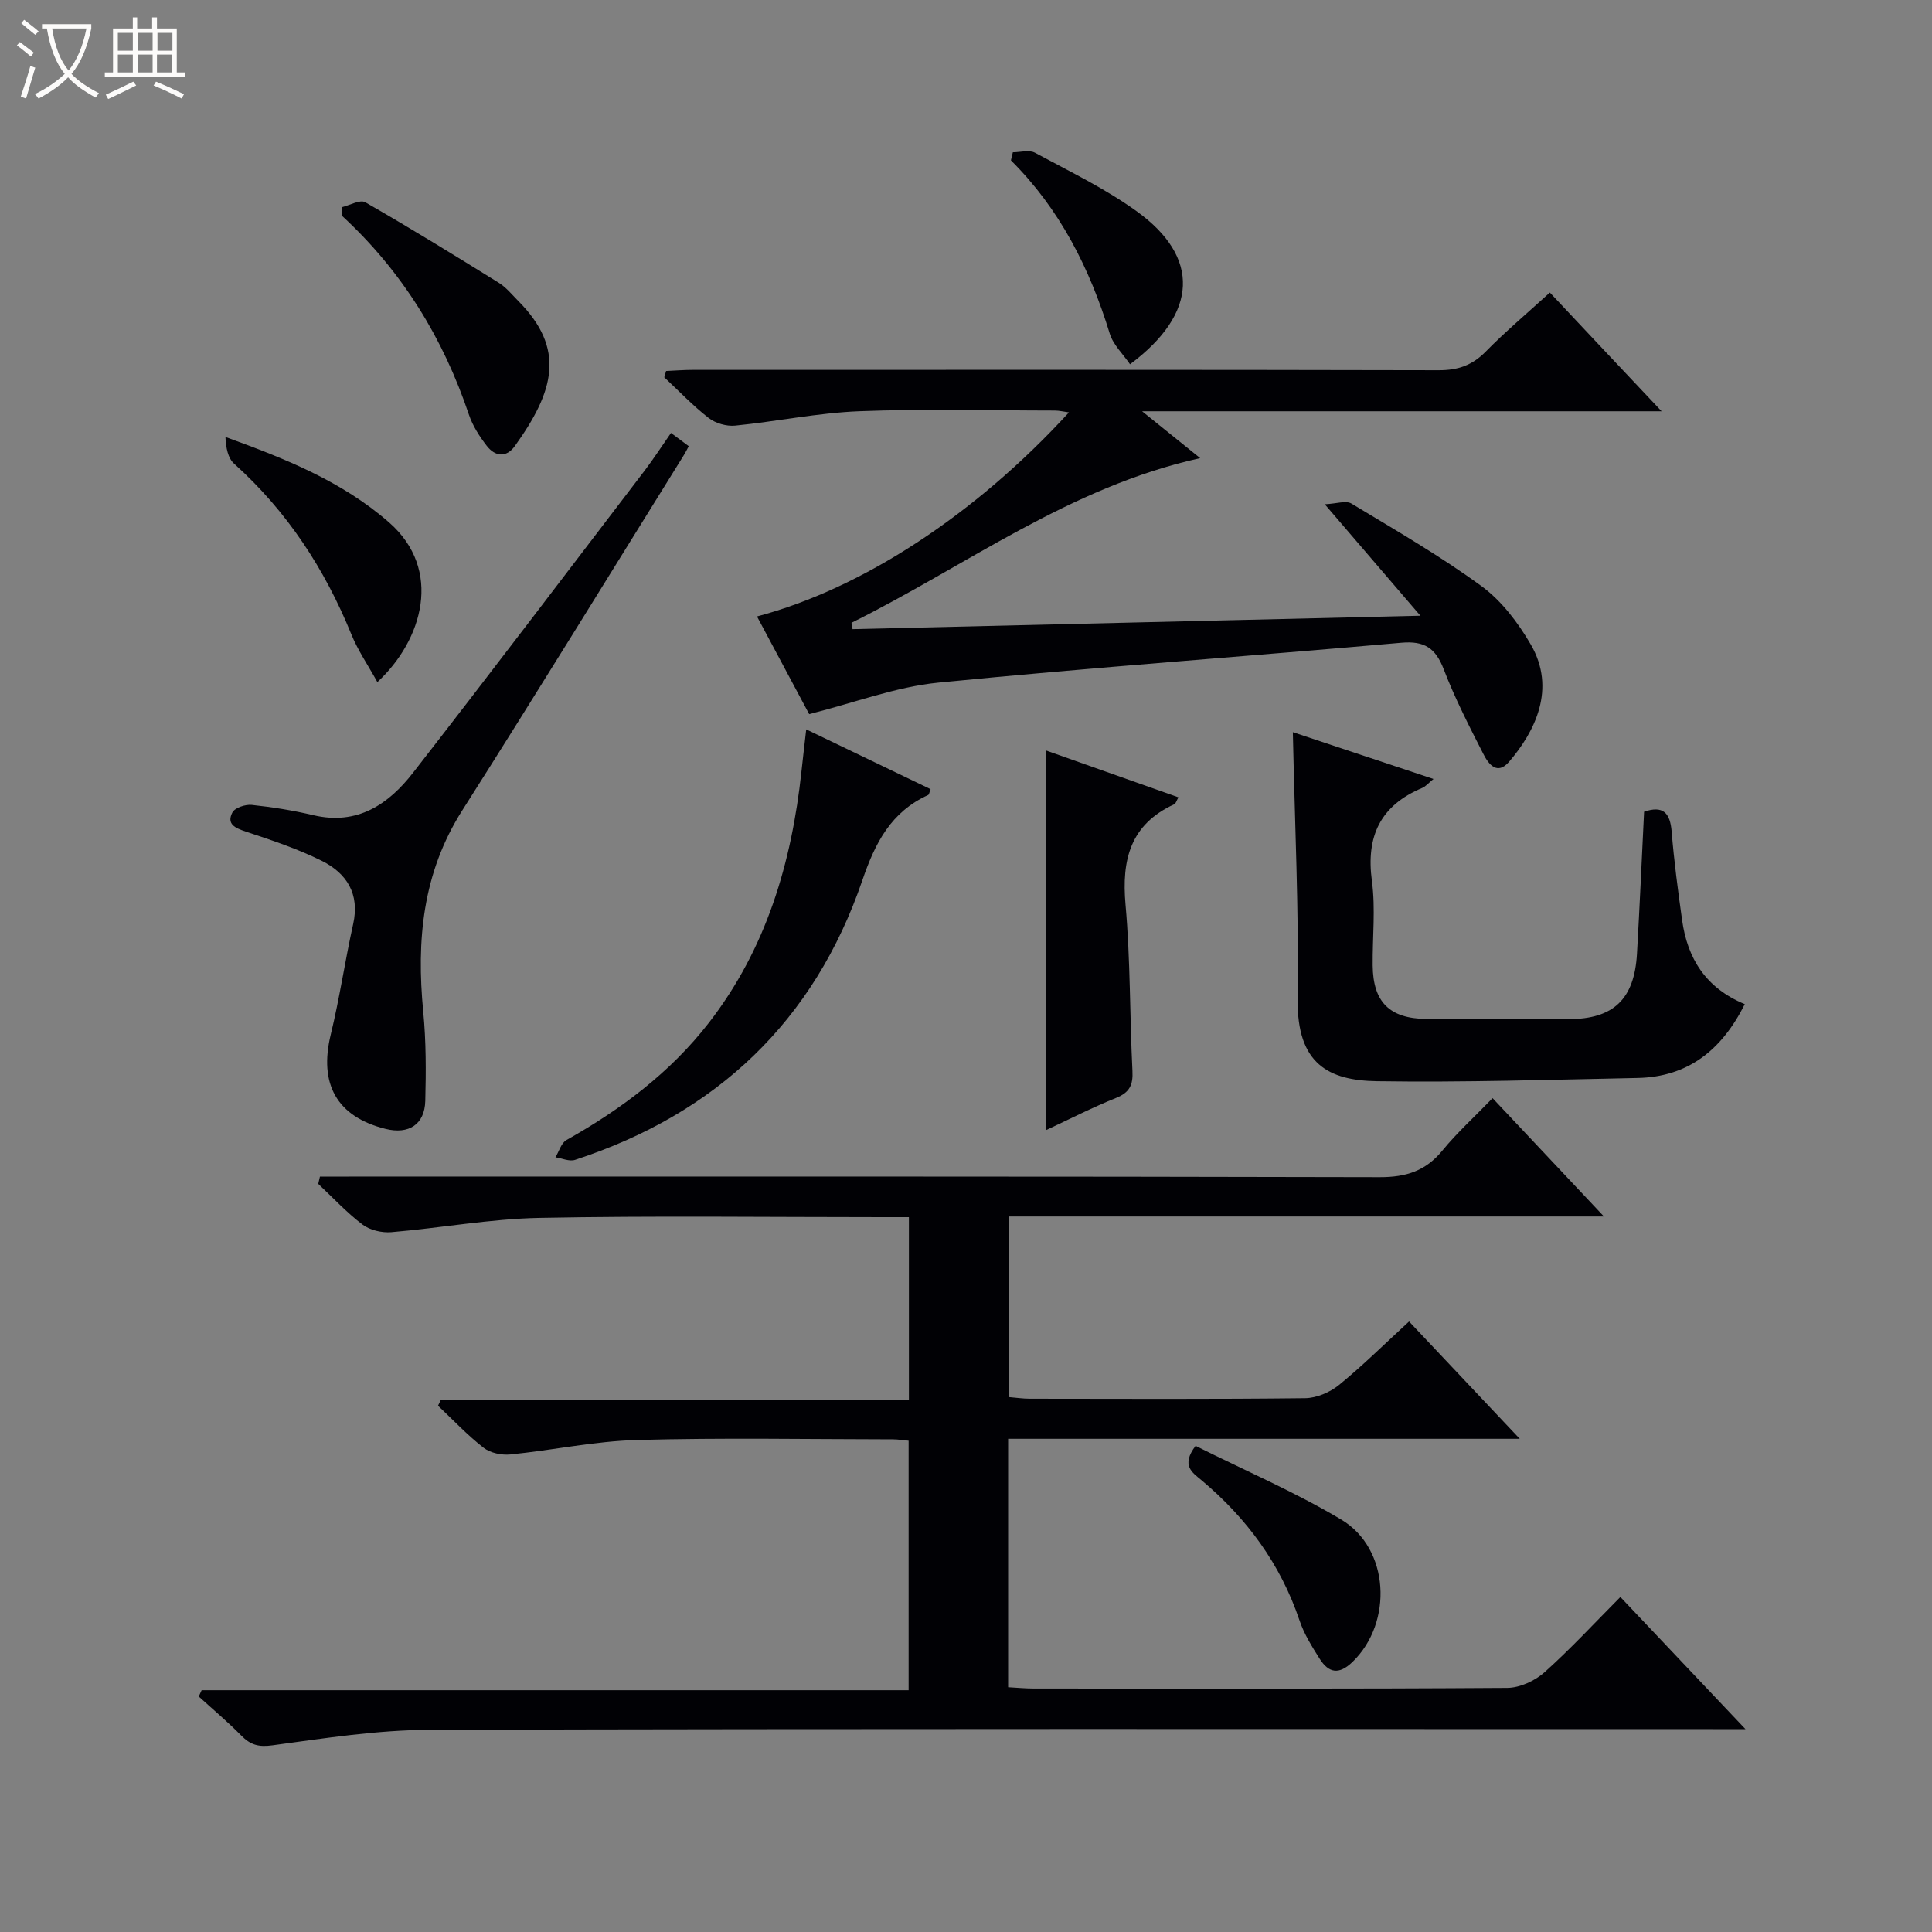 <svg enable-background="new 0 0 400 400" viewBox="0 0 400 400" xmlns="http://www.w3.org/2000/svg"><rect x="0" y="0" width="400" height="400" fill="#808080" stroke="none"/><path d="m6.4 11.7c-1-.8-1.9-1.6-2.9-2.3l.6-.7c.9.7 1.9 1.4 2.9 2.2zm-2.1 8.3c.7-2.1 1.4-4.2 2-6.4.2.1.6.3 1 .4-.7 2.3-1.3 4.4-1.9 6.4zm3-12.8c-1.1-.9-2.1-1.7-2.9-2.4l.6-.7c1 .8 2 1.5 3 2.4zm1.4-1.3v-.9h10.2v.9c-.9 4.2-2.3 7.3-4.1 9.4 1.3 1.4 3.2 2.7 5.7 4-.2.2-.4.5-.7.9-2.5-1.4-4.4-2.7-5.7-4.2-1.4 1.5-3.5 3-6.1 4.4 0 0 0 0-.1-.1-.3-.4-.5-.7-.7-.8 2.7-1.3 4.7-2.8 6.2-4.2-1.8-2.2-3-5.3-3.7-9.4zm9.2 0h-7.1c.6 3.8 1.7 6.7 3.4 8.7 1.7-2.1 2.9-4.8 3.7-8.7z" fill="#fcfbfa"/><path d="m31.6 3.6h.9v2.3h4.1v9.1h1.7v.9h-16.6v-.9h1.7v-9.1h4.1v-2.3h.9v2.3h3.1v-2.3zm-4 13.3.6.8c-1.9.9-3.8 1.9-5.8 2.8-.2-.3-.3-.6-.5-.9 2-.9 3.9-1.8 5.7-2.7zm-3.2-10.1v3.7h3.1v-3.7zm0 4.5v3.7h3.1v-3.7zm4.1-4.5v3.7h3.1v-3.7zm0 4.5v3.7h3.1v-3.7zm9.1 9.1c-2.1-1.1-4.1-2-5.8-2.7l.5-.8c2.2.9 4.1 1.8 5.8 2.6zm-1.9-13.6h-3.1v3.7h3.1zm-3.2 4.5v3.7h3.1v-3.7z" fill="#fcfbfa"/><g fill="#010105"><path d="m335.48 330.64c8.52 9 16.73 17.67 25.9 27.36-3.06 0-4.94 0-6.83 0-88.5 0-176.99-.11-265.49.14-10.89.03-21.81 1.74-32.64 3.21-2.91.4-4.57-.09-6.47-2.02-2.79-2.84-5.85-5.4-8.8-8.09.2-.43.4-.86.6-1.3h146.37c0-17.56 0-34.43 0-51.65-1.07-.1-2.18-.29-3.28-.29-17.67-.02-35.34-.35-52.99.14-8.75.24-17.45 2.12-26.19 2.99-1.81.18-4.14-.3-5.53-1.38-3.37-2.62-6.32-5.77-9.44-8.71.2-.41.39-.83.59-1.24h96.9c0-12.87 0-25.08 0-37.8-1.93 0-3.72 0-5.5 0-23.67 0-47.34-.31-70.99.15-10.24.2-20.44 2.1-30.68 2.96-1.95.16-4.4-.41-5.93-1.56-3.3-2.5-6.16-5.59-9.19-8.44.12-.5.23-1.01.35-1.51h5.94c71.16 0 142.33-.06 213.49.12 5.46.01 9.51-1.29 12.97-5.52 3.04-3.71 6.64-6.97 10.38-10.84 7.71 8.19 15.02 15.96 23.06 24.5-41.67 0-82.24 0-123.24 0v37.39c1.5.12 2.94.34 4.38.34 19 .02 38 .11 57-.11 2.37-.03 5.13-1.21 7-2.73 4.89-3.98 9.39-8.45 14.51-13.15 7.43 7.88 14.78 15.66 22.92 24.29-35.93 0-70.78 0-105.93 0v51.43c1.83.1 3.59.27 5.35.27 32.66.02 65.33.09 97.99-.13 2.61-.02 5.73-1.46 7.72-3.24 5.42-4.85 10.38-10.23 15.7-15.58z"/><path d="m344.02 85.15c-36.52 0-71.43 0-107.56 0 4.42 3.57 7.95 6.42 12.02 9.7-27.1 6-48.52 22.35-72.19 34.09.07.44.15.88.22 1.32 38.7-.91 77.41-1.83 117.57-2.78-6.89-8.03-12.82-14.94-19.8-23.08 2.4-.1 4.39-.83 5.53-.14 9.11 5.49 18.36 10.84 26.93 17.1 4.14 3.03 7.56 7.55 10.18 12.06 5.36 9.2.84 18.09-4.46 24.27-2.5 2.92-4.29.49-5.33-1.55-2.94-5.76-5.91-11.55-8.22-17.57-1.69-4.39-3.99-5.92-8.76-5.5-31.95 2.83-63.95 5.1-95.87 8.26-8.79.87-17.34 4.16-26.75 6.52-3.33-6.24-7.04-13.18-10.8-20.22 21.81-5.78 45.2-21.09 64.59-42.25-1.18-.16-2.06-.38-2.93-.38-13.5-.01-27.01-.38-40.49.14-8.59.34-17.11 2.13-25.69 2.98-1.79.18-4.08-.48-5.49-1.58-3.27-2.54-6.15-5.58-9.19-8.42.13-.44.25-.87.38-1.31 1.83-.08 3.66-.23 5.49-.23 51.5-.01 102.99-.05 154.49.07 3.97.01 6.93-1.02 9.71-3.85 4.08-4.15 8.54-7.91 13.28-12.23 7.4 7.89 14.74 15.68 23.14 24.58z"/><path d="m361.24 207.9c-4.83 9.62-11.84 15.07-22.21 15.28-17.98.36-35.96.94-53.93.67-9.96-.15-16.62-3.52-16.43-16.98.26-18.24-.6-36.51-1-55.28 9.62 3.2 19.12 6.37 29.12 9.69-1.07.87-1.62 1.55-2.33 1.85-8.67 3.64-11.68 10-10.42 19.28.77 5.73.1 11.65.16 17.48.07 7.52 3.45 10.98 11.05 11.07 9.83.12 19.67.05 29.5.04 9.3-.01 13.63-4.1 14.17-13.56.56-9.77.99-19.56 1.47-29.38 3.89-1.33 5.39.17 5.71 4.12.49 6.12 1.31 12.22 2.16 18.31 1.1 7.92 4.87 14.06 12.98 17.41z"/><path d="m138.92 89.64c1.49 1.11 2.54 1.89 3.68 2.74-.37.67-.64 1.25-.98 1.79-15.28 24.55-30.4 49.2-45.91 73.61-8.24 12.97-9.51 26.95-8.08 41.7.59 6.11.58 12.3.42 18.45-.13 4.9-3.43 6.99-8.24 5.79-10.08-2.52-13.82-9.29-11.33-19.53 1.84-7.55 2.95-15.28 4.64-22.87 1.4-6.27-1.35-10.53-6.51-13.1-5.01-2.49-10.4-4.28-15.73-6.05-2.22-.74-4.01-1.55-2.77-3.95.51-.99 2.7-1.71 4.02-1.57 4.28.45 8.56 1.14 12.75 2.13 9.12 2.14 15.55-2.25 20.66-8.82 16.12-20.73 31.99-41.66 47.93-62.53 1.81-2.38 3.43-4.89 5.45-7.79z"/><path d="m166.92 151.01c9.1 4.38 17.43 8.38 25.75 12.38-.26.64-.3 1.11-.51 1.21-7.66 3.49-10.95 9.84-13.61 17.63-9.97 29.19-30.22 48.34-59.5 57.91-1.17.38-2.69-.33-4.05-.53.74-1.22 1.19-2.96 2.27-3.57 11.28-6.35 21.48-13.96 29.48-24.27 11.9-15.34 17.15-33.13 19.19-52.11.28-2.62.59-5.23.98-8.65z"/><path d="m216.48 155.35c9.25 3.27 18.3 6.47 27.5 9.73-.39.67-.53 1.28-.88 1.44-9.09 4.18-10.9 11.48-10.07 20.79 1.02 11.42.86 22.94 1.43 34.41.15 2.91-.58 4.46-3.38 5.59-4.91 1.97-9.64 4.4-14.6 6.71 0-26.2 0-52.06 0-78.67z"/><path d="m70.78 42.89c1.64-.38 3.78-1.63 4.85-1.01 9.33 5.35 18.5 10.99 27.64 16.67 1.52.94 2.71 2.43 4 3.73 9.9 9.94 7.5 18.67-.67 30.06-1.78 2.48-4.1 2.19-5.82-.03-1.5-1.94-2.91-4.13-3.69-6.44-5.33-15.87-13.84-29.7-26.21-41.12-.04-.62-.07-1.24-.1-1.86z"/><path d="m78.13 141.22c-1.96-3.55-4.03-6.55-5.37-9.85-5.52-13.58-13.32-25.51-24.28-35.36-1.29-1.16-1.71-3.3-1.8-5.54 12.36 4.49 24.08 9.14 33.86 17.68 11.2 9.78 7 24.37-2.41 33.07z"/><path d="m247.53 299.35c10.13 5.06 20.53 9.52 30.16 15.26 10.03 5.98 10.75 21.32 2.36 29.45-2.82 2.74-4.95 2.34-6.83-.63-1.59-2.52-3.22-5.12-4.16-7.91-3.93-11.7-10.92-21.18-20.29-29.05-1.89-1.59-4.33-3.03-1.24-7.12z"/><path d="m233.96 75.42c-1.44-2.11-3.48-4.02-4.19-6.32-4.13-13.5-10.31-25.79-20.47-35.9.13-.56.27-1.11.4-1.67 1.54 0 3.38-.55 4.57.09 7.13 3.85 14.51 7.4 21.05 12.11 13.24 9.52 12.77 21.16-1.36 31.69z"/></g></svg>